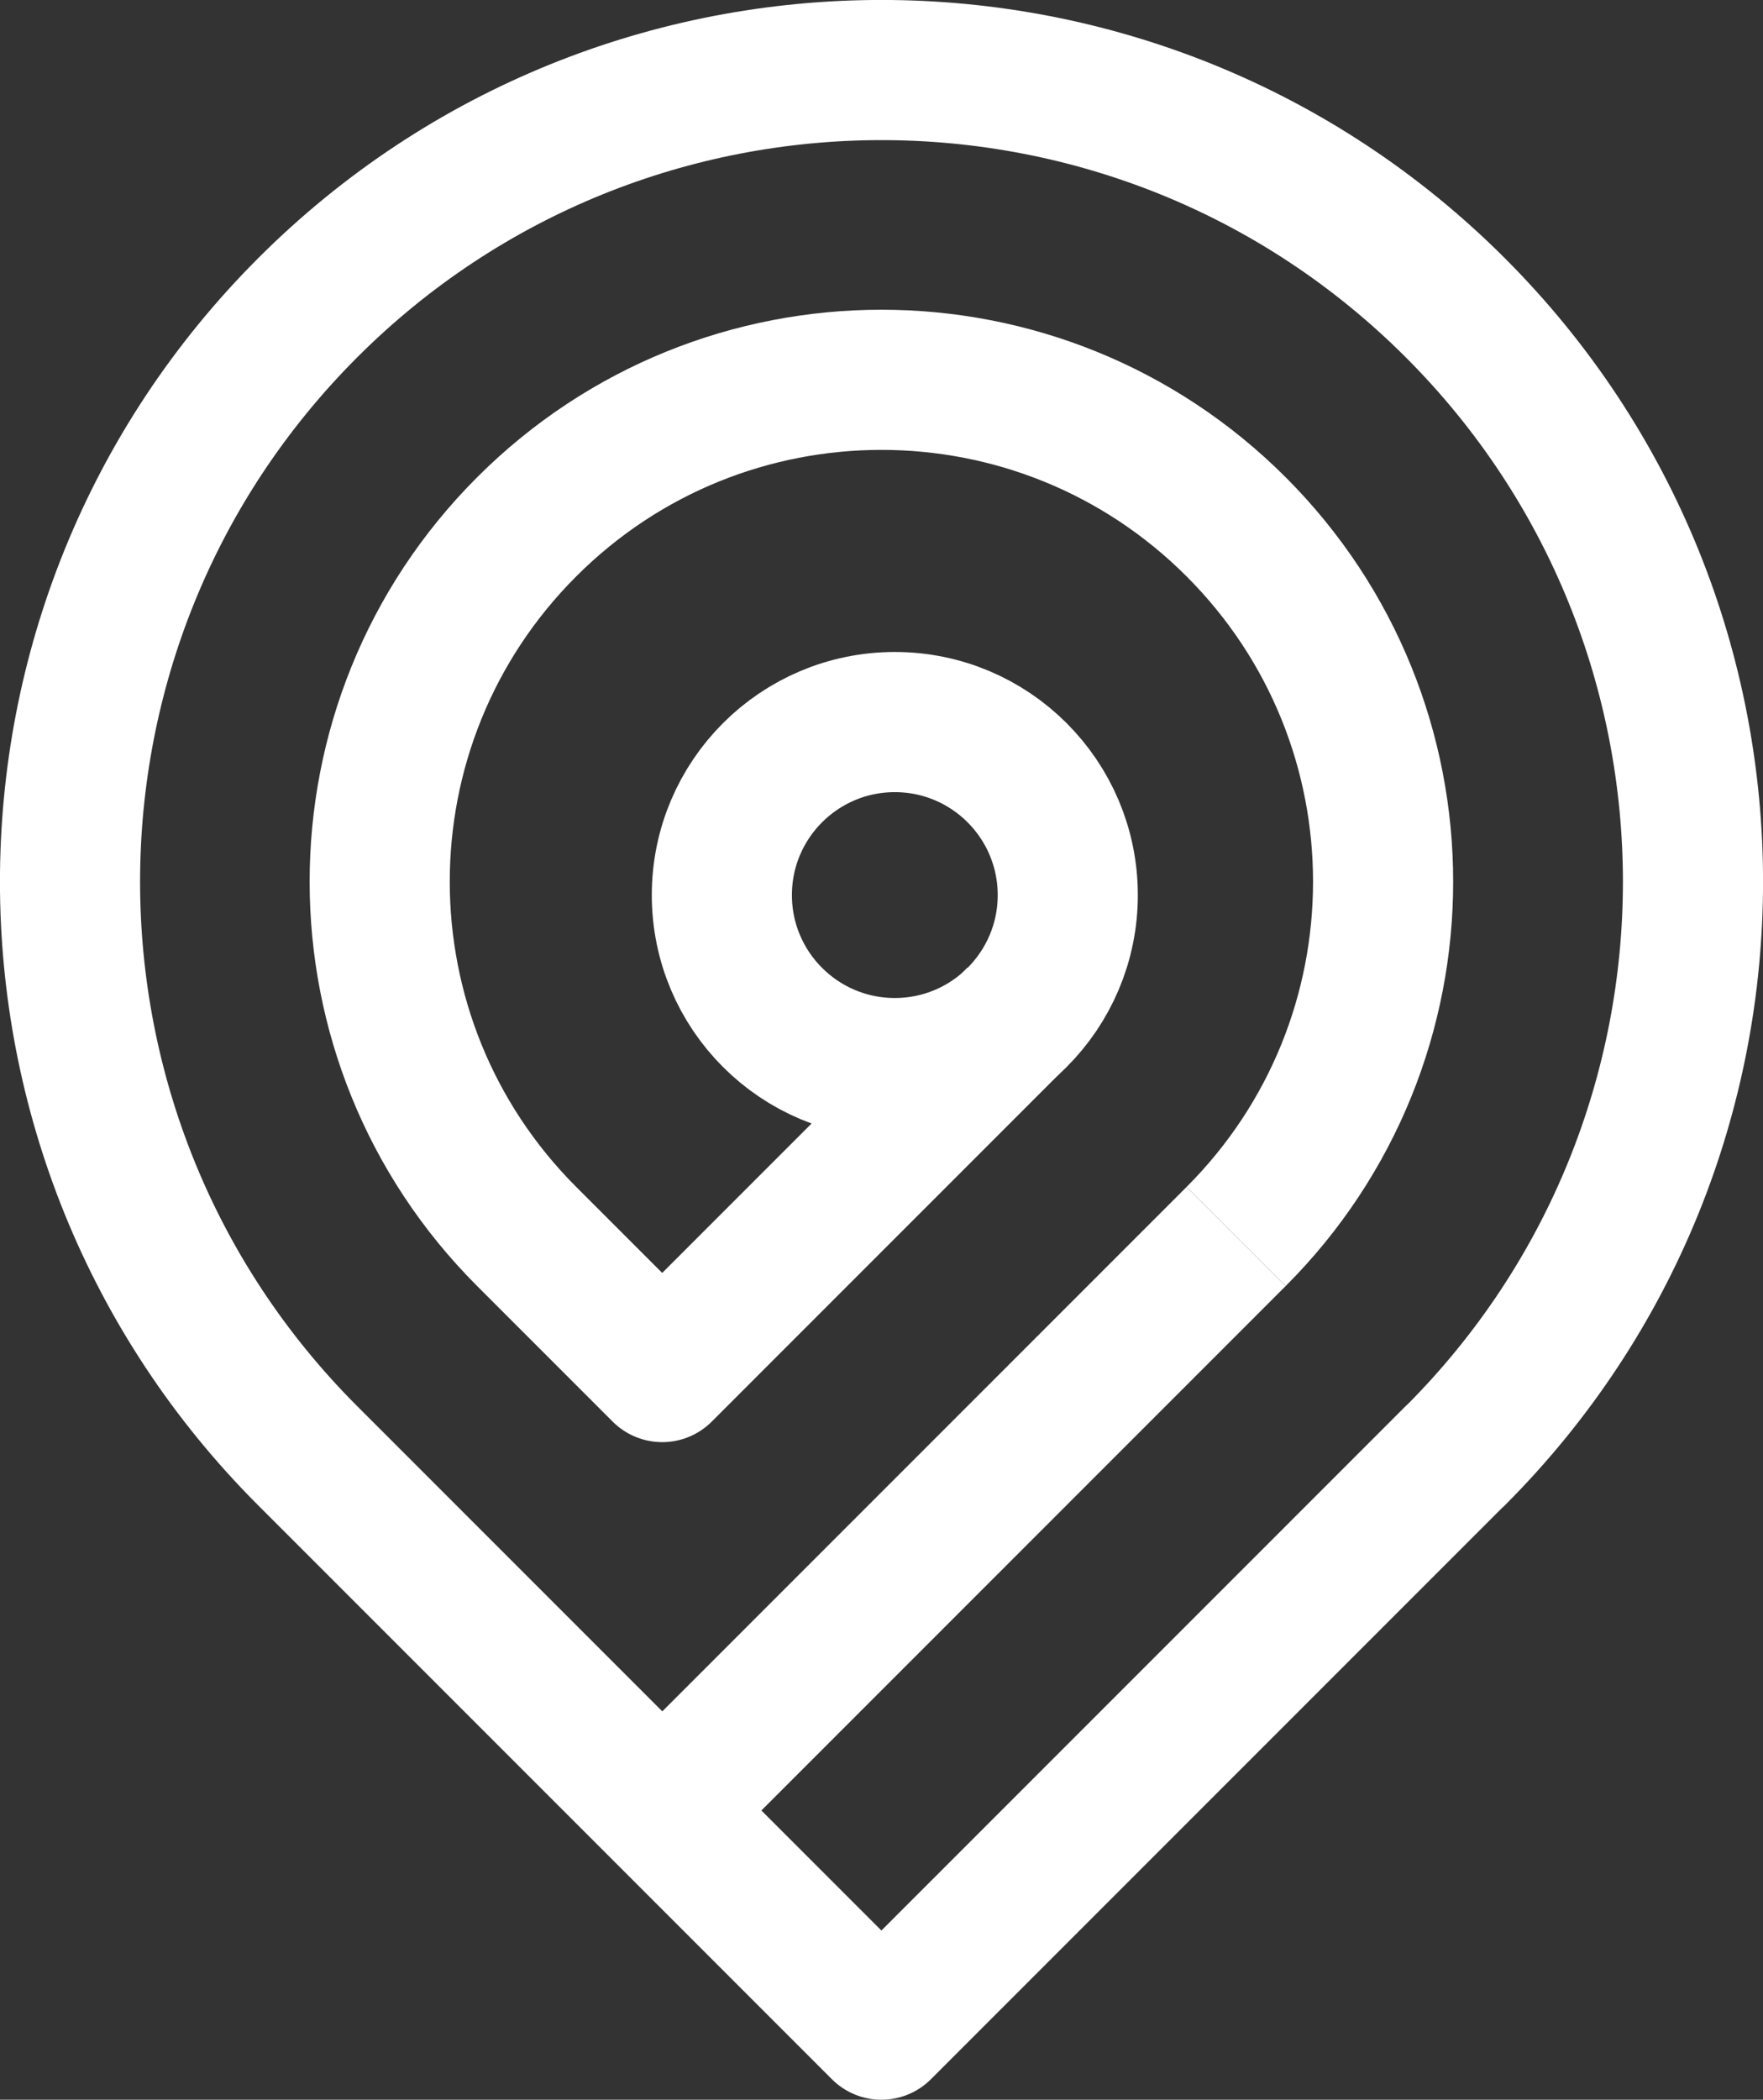 <svg viewBox="0 0 88.07 104.86" xmlns="http://www.w3.org/2000/svg"><rect x="0" y="0" width="88.07" height="104.86" fill="#333333" stroke="none"/><g fill="none" stroke="#fff" stroke-linejoin="round" stroke-width="7"><path d="m72.7 72.7c15.83-15.83 15.83-41.5 0-57.33-15.83-15.83-41.5-15.83-57.33 0-15.83 15.83-15.83 41.5 0 57.33l28.66 28.66 28.66-28.66z"/><circle cx="44.7" cy="44.7" r="8.64"/><path d="m61.75 61.75-28.66 28.66"/><path d="m61.75 61.75c9.79-9.79 9.79-25.65 0-35.44s-25.65-9.79-35.44 0-9.79 25.65 0 35.44l6.77 6.77 17.72-17.72"/></g></svg>
